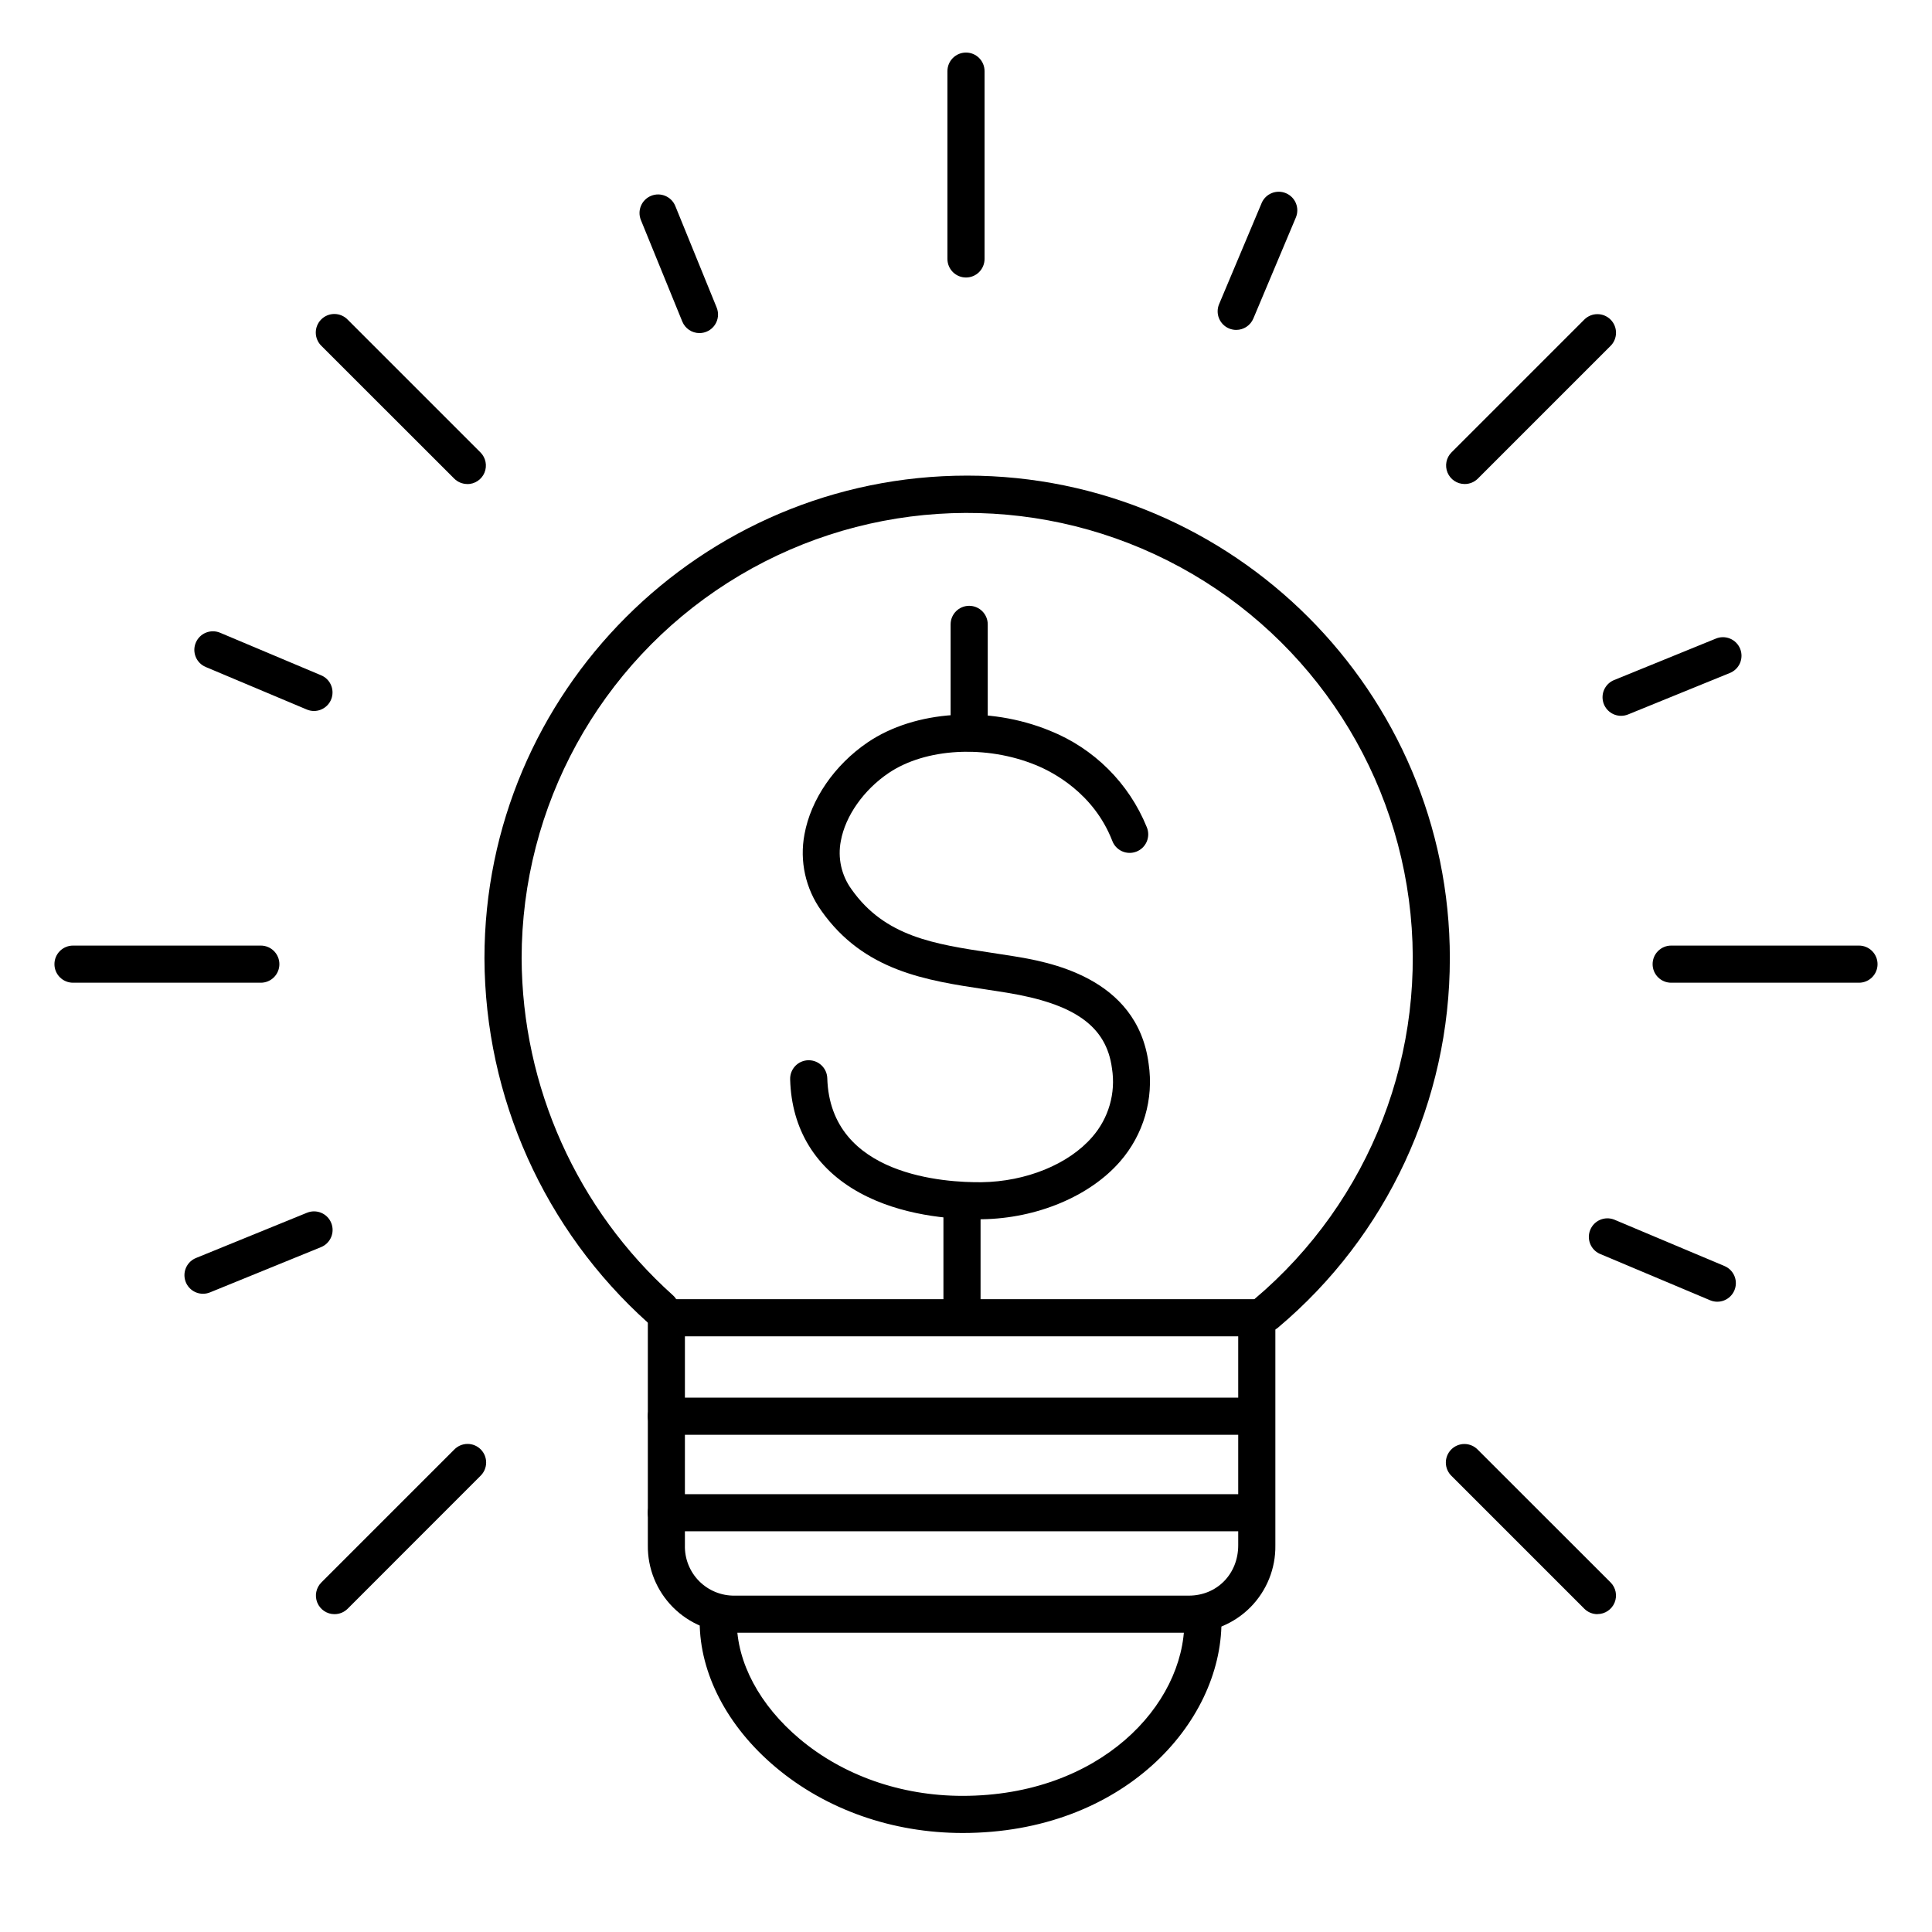 <?xml version="1.0" encoding="UTF-8"?>
<!-- Uploaded to: SVG Repo, www.svgrepo.com, Generator: SVG Repo Mixer Tools -->
<svg fill="#000000" width="800px" height="800px" version="1.1" viewBox="144 144 512 512" xmlns="http://www.w3.org/2000/svg">
 <g>
  <path d="m479.59 496.98c-2.066 0.004-3.914-1.285-4.625-3.227-0.711-1.941-0.133-4.117 1.445-5.449 30.836-25.988 46.277-65.91 40.953-105.88-5.32-39.969-30.676-74.461-67.234-91.473-36.562-17.008-79.273-14.188-113.28 7.488-34.004 21.672-54.598 59.199-54.613 99.523 0.137 34.066 14.68 66.484 40.027 89.238 1 0.867 1.609 2.098 1.691 3.418 0.082 1.316-0.371 2.613-1.254 3.598-0.883 0.98-2.125 1.566-3.445 1.621-1.324 0.059-2.609-0.422-3.574-1.324-27.426-24.621-43.156-59.695-43.297-96.551 0-70.543 57.398-127.92 127.92-127.92 70.523 0 127.92 57.398 127.92 127.92h-0.004c0.031 37.742-16.633 73.566-45.52 97.859-0.871 0.738-1.977 1.148-3.117 1.16z"/>
  <path d="m459.04 576.69h-120.27c-6.156 0.051-12.074-2.375-16.418-6.738s-6.746-10.289-6.668-16.445v-60.289c0-2.719 2.203-4.922 4.918-4.922h156.46c1.305 0 2.559 0.52 3.481 1.441s1.441 2.176 1.441 3.481v60.289c0.098 6.133-2.281 12.051-6.594 16.414-4.316 4.359-10.207 6.801-16.344 6.769zm-133.53-78.555-0.004 55.371c-0.094 3.551 1.27 6.984 3.769 9.508 2.5 2.519 5.926 3.91 9.477 3.844h120.29c7.469 0 13.098-5.738 13.098-13.352v-55.371z"/>
  <path d="m399.08 629.76c-18.578 0-36.184-6.199-49.543-17.445-12.793-10.754-20.113-24.816-20.113-38.574 0-2.715 2.203-4.918 4.922-4.918 2.715 0 4.918 2.203 4.918 4.918 0 10.824 6.051 22.168 16.609 31.047 11.59 9.762 26.941 15.133 43.207 15.133 36.309 0 58.785-23.969 58.785-46.18 0-2.715 2.203-4.918 4.922-4.918 2.715 0 4.918 2.203 4.918 4.918 0 26.992-26.234 56.02-68.625 56.02z"/>
  <path d="m400 217.54c-2.719 0-4.922-2.199-4.922-4.918v-49.77c0-2.719 2.203-4.922 4.922-4.922 2.715 0 4.918 2.203 4.918 4.922v49.77c0 1.305-0.52 2.555-1.441 3.481-0.922 0.922-2.172 1.438-3.477 1.438z"/>
  <path d="m636.65 404.43h-49.773c-2.715 0-4.918-2.203-4.918-4.918 0-2.719 2.203-4.922 4.918-4.922h49.773c2.715 0 4.918 2.203 4.918 4.922 0 2.715-2.203 4.918-4.918 4.918z"/>
  <path d="m213.12 404.43h-49.77c-2.719 0-4.922-2.203-4.922-4.918 0-2.719 2.203-4.922 4.922-4.922h49.77c2.715 0 4.918 2.203 4.918 4.922 0 2.715-2.203 4.918-4.918 4.918z"/>
  <path d="m267.85 272.27c-1.305 0-2.551-0.516-3.473-1.434l-35.191-35.168c-0.949-0.918-1.488-2.18-1.5-3.496-0.012-1.32 0.508-2.59 1.441-3.523s2.203-1.453 3.519-1.441c1.32 0.012 2.582 0.555 3.496 1.504l35.188 35.188h0.004c1.402 1.406 1.82 3.523 1.059 5.359-0.762 1.836-2.555 3.031-4.543 3.031z"/>
  <path d="m567.34 571.77c-1.309 0-2.562-0.52-3.484-1.445l-35.188-35.188c-0.949-0.918-1.492-2.176-1.504-3.496-0.012-1.32 0.508-2.59 1.441-3.523 0.934-0.934 2.203-1.453 3.523-1.441 1.316 0.012 2.578 0.555 3.496 1.504l35.188 35.168c1.41 1.406 1.832 3.523 1.07 5.363-0.758 1.84-2.555 3.039-4.543 3.039z"/>
  <path d="m532.15 272.27c-1.988 0-3.781-1.195-4.543-3.031-0.762-1.84-0.344-3.953 1.062-5.359l35.188-35.188c1.926-1.922 5.043-1.918 6.965 0.008 1.922 1.926 1.918 5.047-0.008 6.969l-35.188 35.188c-0.926 0.91-2.176 1.422-3.477 1.414z"/>
  <path d="m232.66 571.77c-2 0.008-3.805-1.195-4.57-3.043-0.762-1.848-0.328-3.977 1.094-5.379l35.188-35.188h0.004c0.914-0.949 2.176-1.492 3.496-1.504 1.316-0.012 2.586 0.508 3.519 1.441s1.453 2.203 1.441 3.523c-0.012 1.316-0.551 2.578-1.5 3.496l-35.191 35.207c-0.922 0.926-2.176 1.445-3.481 1.445z"/>
  <path d="m329.37 232.27c-2 0.004-3.801-1.207-4.555-3.059l-10.973-26.902c-1.023-2.519 0.188-5.391 2.707-6.414 2.516-1.027 5.391 0.184 6.414 2.703l10.961 26.902c0.617 1.52 0.438 3.242-0.477 4.598-0.914 1.359-2.441 2.172-4.078 2.172z"/>
  <path d="m573.61 333.7c-2.352 0.004-4.375-1.664-4.828-3.973s0.789-4.613 2.969-5.504l26.902-10.961c1.215-0.523 2.59-0.535 3.812-0.031 1.223 0.5 2.191 1.473 2.691 2.695 0.496 1.227 0.48 2.598-0.043 3.812-0.527 1.211-1.516 2.164-2.75 2.637l-26.902 10.961c-0.59 0.238-1.215 0.363-1.852 0.363z"/>
  <path d="m197.8 486.86c-2.352 0.004-4.375-1.664-4.828-3.973-0.453-2.309 0.789-4.613 2.969-5.504l29.422-11.996v0.004c2.516-1.027 5.391 0.18 6.414 2.695 1.027 2.516-0.18 5.387-2.695 6.414l-29.43 11.996c-0.59 0.238-1.215 0.363-1.852 0.363z"/>
  <path d="m227.2 332.42c-0.656 0-1.309-0.137-1.91-0.395l-26.773-11.266c-2.508-1.055-3.684-3.941-2.629-6.445 1.055-2.508 3.941-3.684 6.445-2.629l26.773 11.277c2.16 0.906 3.383 3.211 2.918 5.512-0.461 2.297-2.481 3.945-4.824 3.945z"/>
  <path d="m599.11 488.97c-0.652 0-1.301-0.129-1.902-0.383l-29.293-12.332c-2.406-1.113-3.496-3.93-2.465-6.375 1.027-2.441 3.805-3.629 6.285-2.688l29.293 12.328v0.004c2.148 0.914 3.359 3.215 2.891 5.504-0.465 2.289-2.473 3.938-4.809 3.941z"/>
  <path d="m471.61 231.43c-0.656-0.004-1.305-0.133-1.906-0.383-1.207-0.508-2.156-1.473-2.652-2.68-0.492-1.211-0.484-2.562 0.023-3.766l11.266-26.773v-0.004c1.055-2.504 3.941-3.68 6.445-2.625 2.508 1.055 3.684 3.938 2.629 6.445l-11.266 26.773c-0.77 1.824-2.559 3.012-4.539 3.012z"/>
  <path d="m403.17 467.12c-7.391 0-20.348-0.984-31.332-7.016-11.668-6.387-18.086-16.809-18.441-30.062-0.039-1.305 0.441-2.57 1.336-3.523 0.898-0.949 2.133-1.504 3.438-1.543h0.148c2.66 0 4.84 2.113 4.918 4.773 0.777 26.027 31.488 27.652 40.867 27.551 11.809-0.156 23.074-4.742 29.332-11.965 4.371-4.984 6.293-11.66 5.246-18.203-1.457-11.121-9.84-17.121-27.906-20.062-1.832-0.305-3.672-0.582-5.492-0.855-15.891-2.391-32.316-4.871-43.59-20.812v-0.004c-4.223-5.867-5.848-13.215-4.496-20.316 1.684-9.25 7.949-18.352 16.727-24.336 12.586-8.543 32.008-9.781 48.324-3.09 11.664 4.672 20.926 13.891 25.652 25.535 0.52 1.223 0.52 2.602 0.004 3.828-0.516 1.223-1.504 2.188-2.742 2.668-1.238 0.484-2.617 0.449-3.828-0.102-1.207-0.551-2.144-1.562-2.594-2.812-4.922-12.594-15.742-18.195-20.23-20.016-13.188-5.41-29.246-4.535-39.066 2.137-6.582 4.469-11.414 11.344-12.613 17.949v-0.004c-0.887 4.504 0.148 9.168 2.852 12.871 8.855 12.527 21.902 14.496 37.02 16.777 1.859 0.277 3.738 0.562 5.598 0.867 9.043 1.465 33.062 5.383 36.094 28.535 1.406 9.332-1.359 18.809-7.566 25.918-8 9.203-22.043 15.105-36.605 15.305z"/>
  <path d="m400.84 343.13c-2.715 0-4.918-2.203-4.918-4.918v-28.746c0-2.715 2.203-4.918 4.918-4.918 2.719 0 4.922 2.203 4.922 4.918v28.746c0 1.305-0.52 2.555-1.441 3.477s-2.176 1.441-3.481 1.441z"/>
  <path d="m398.94 496.43c-2.719 0-4.922-2.203-4.922-4.918v-28.742c0-2.719 2.203-4.922 4.922-4.922 2.715 0 4.918 2.203 4.918 4.922v28.742c0 2.715-2.203 4.918-4.918 4.918z"/>
  <path d="m473.54 524.23h-152.95c-2.715 0-4.918-2.203-4.918-4.922s2.203-4.918 4.918-4.918h152.95c2.719 0 4.922 2.199 4.922 4.918s-2.203 4.922-4.922 4.922z"/>
  <path d="m473.54 549.81h-152.95c-2.715 0-4.918-2.203-4.918-4.918 0-2.719 2.203-4.922 4.918-4.922h152.95c2.719 0 4.922 2.203 4.922 4.922 0 2.715-2.203 4.918-4.922 4.918z"/>
 </g>
</svg>